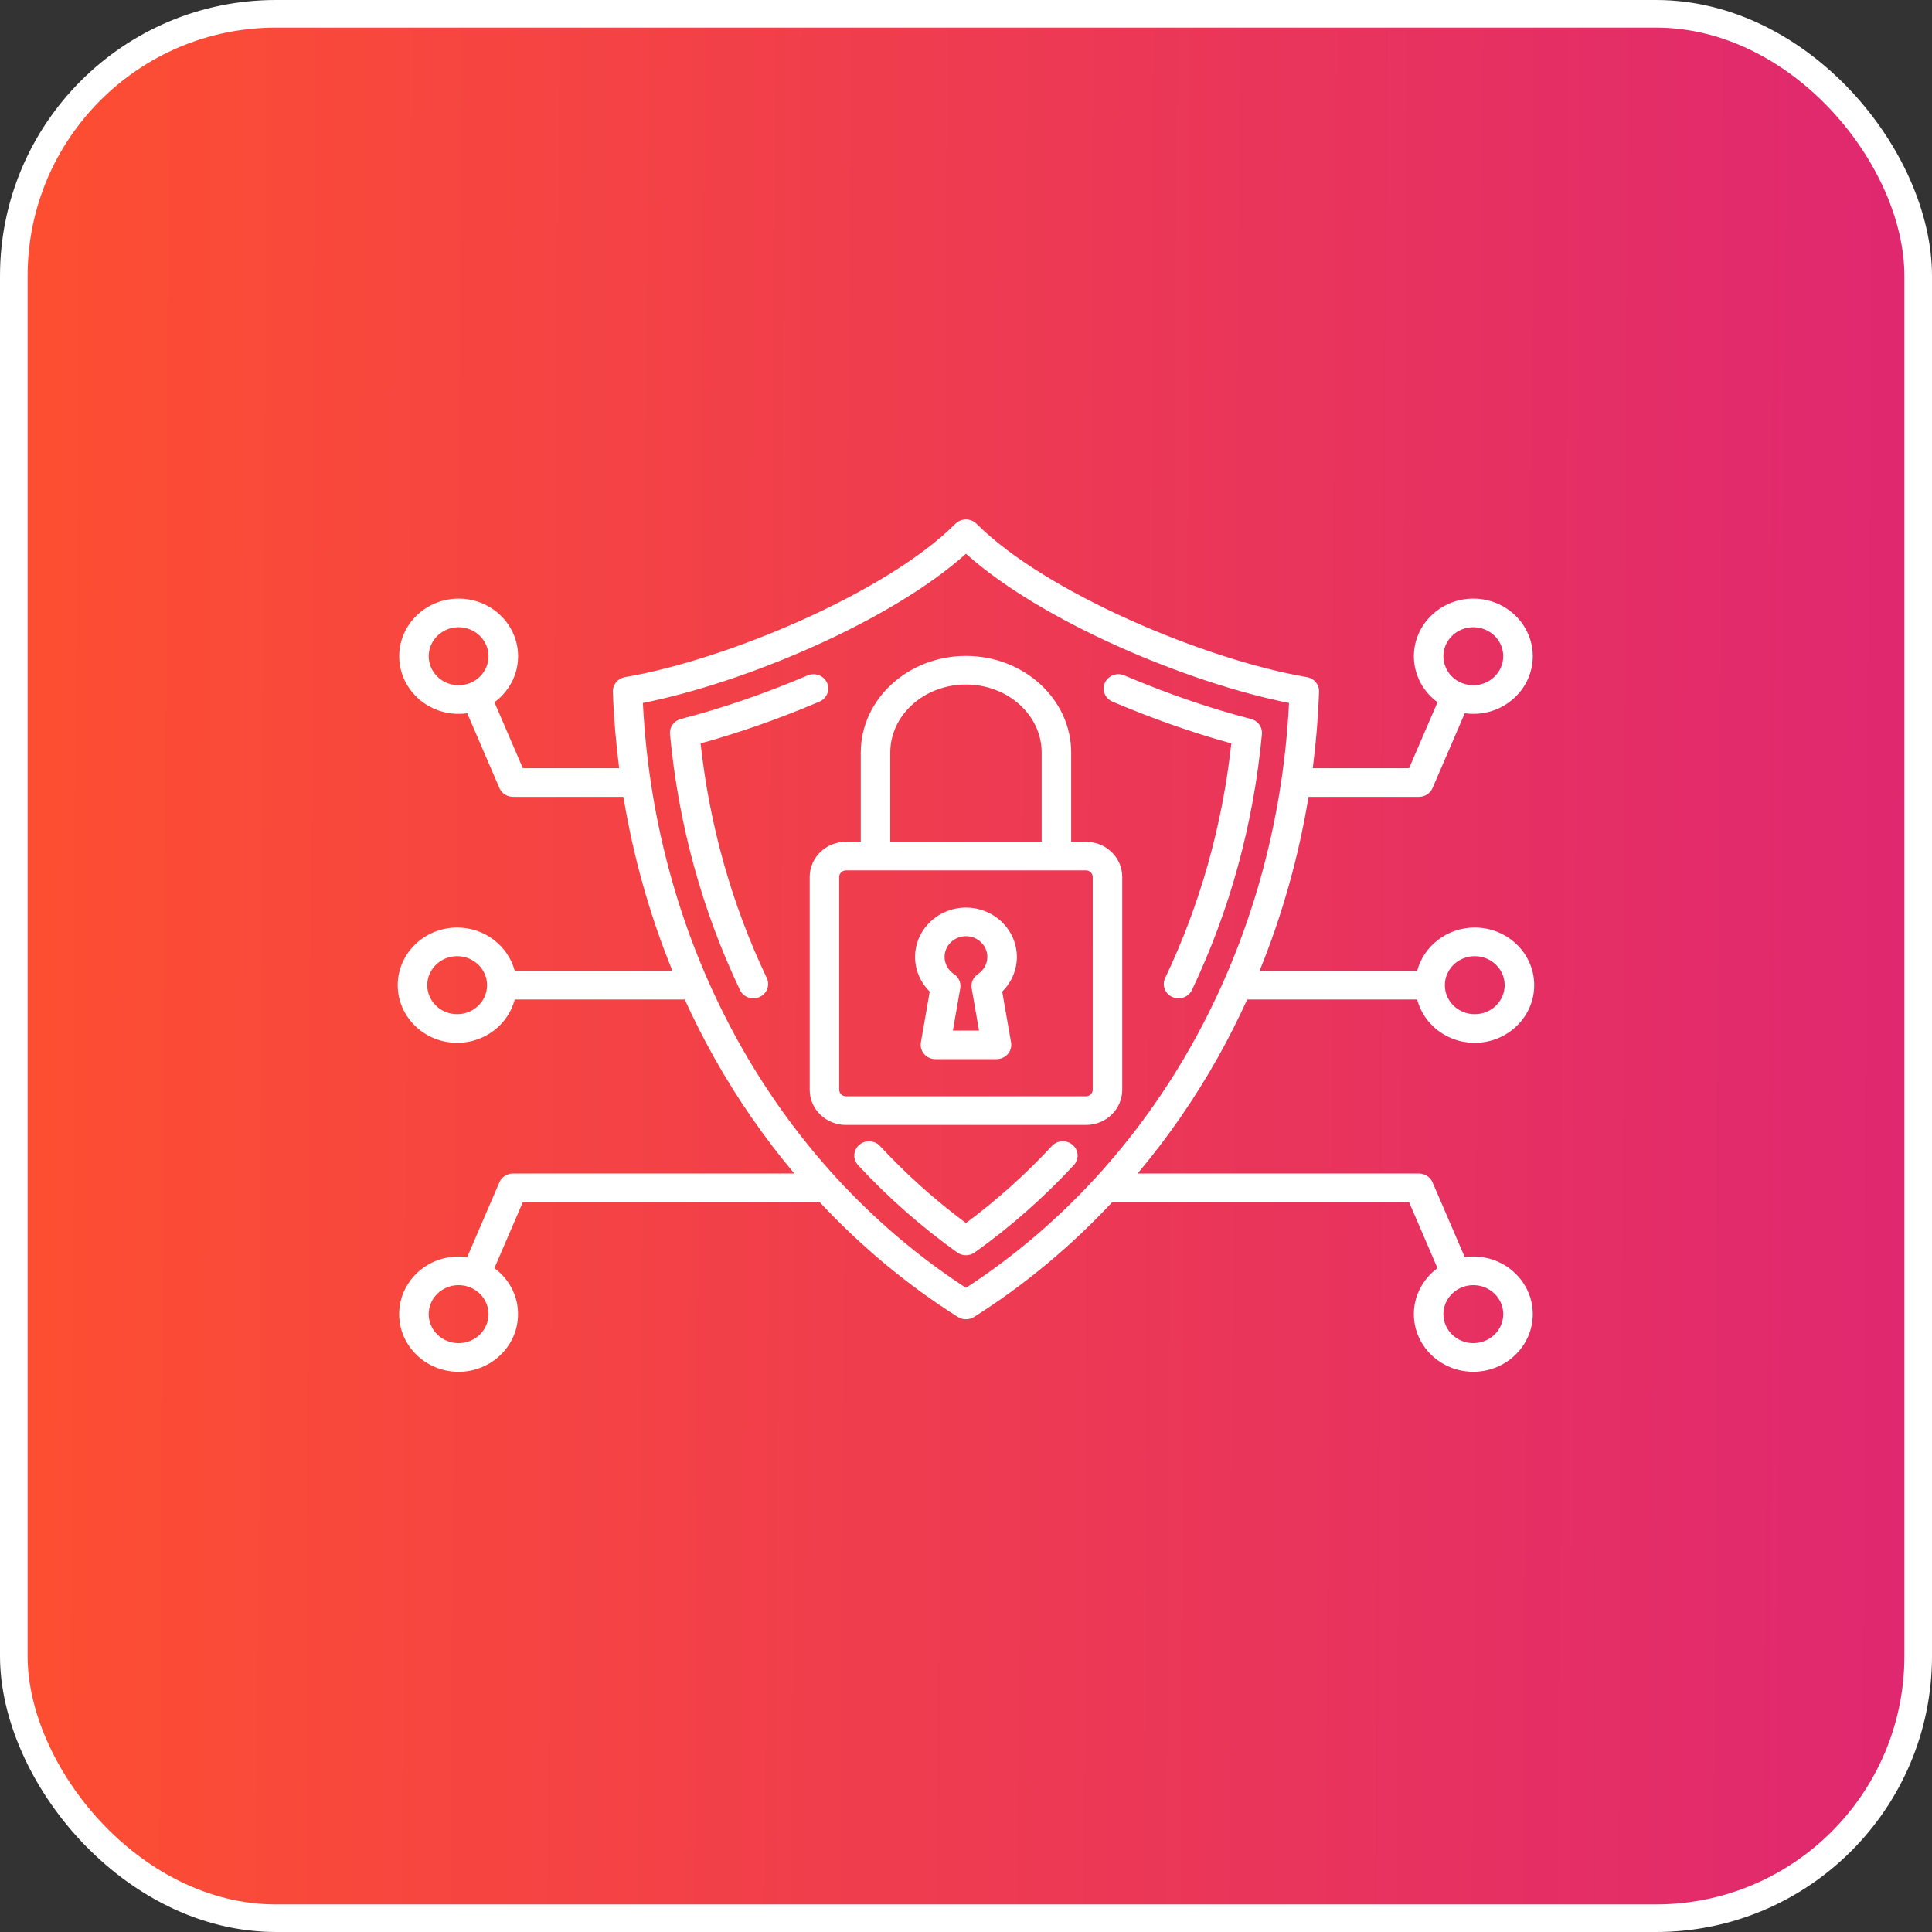 <svg width="70" height="70" viewBox="0 0 70 70" fill="none" xmlns="http://www.w3.org/2000/svg">
<rect x="0" y="0" width="70" height="70" fill="#333333" stroke="none"/>
<rect x="0.5" y="0.5" width="69" height="69" rx="9.5" fill="url(#paint0_linear_9303_554)"/>
<rect x="0.5" y="0.5" width="69" height="69" rx="9.5" stroke="white"/>
<path d="M39.349 30.5H38.811V27.268C38.811 25.336 37.101 23.765 34.999 23.765C32.897 23.765 31.187 25.336 31.187 27.268V30.5H30.649C29.926 30.5 29.337 31.07 29.337 31.772V39.487C29.337 40.188 29.926 40.759 30.649 40.759H39.349C40.072 40.759 40.661 40.188 40.661 39.487V31.772C40.661 31.07 40.072 30.5 39.349 30.5ZM32.256 27.267C32.256 25.907 33.486 24.801 34.999 24.801C36.511 24.801 37.741 25.907 37.741 27.267V30.499H32.256V27.267ZM39.591 39.486C39.591 39.614 39.48 39.721 39.349 39.721H30.648C30.517 39.721 30.406 39.614 30.406 39.486V31.771C30.406 31.644 30.517 31.536 30.648 31.536H39.348C39.48 31.536 39.591 31.644 39.591 31.771L39.591 39.486ZM34.999 32.884C33.982 32.884 33.155 33.686 33.155 34.671C33.155 35.147 33.349 35.596 33.686 35.927L33.365 37.77C33.339 37.92 33.383 38.074 33.484 38.191C33.586 38.307 33.735 38.374 33.893 38.374H36.105C36.263 38.374 36.412 38.307 36.514 38.191C36.615 38.074 36.659 37.92 36.633 37.77L36.312 35.927C36.649 35.596 36.843 35.147 36.843 34.671C36.842 33.685 36.015 32.884 34.999 32.884ZM35.432 35.293C35.259 35.407 35.171 35.608 35.205 35.808L35.472 37.338H34.525L34.792 35.808C34.827 35.608 34.738 35.407 34.565 35.293C34.352 35.153 34.224 34.92 34.224 34.671C34.224 34.257 34.572 33.92 34.999 33.92C35.425 33.92 35.773 34.257 35.773 34.671C35.773 34.92 35.646 35.153 35.432 35.293ZM45.722 26.597C45.418 29.851 44.565 32.971 43.187 35.87C43.097 36.06 42.903 36.172 42.701 36.172C42.626 36.172 42.55 36.157 42.477 36.124C42.209 36.004 42.092 35.696 42.216 35.436C43.482 32.773 44.288 29.915 44.613 26.934C43.225 26.553 41.746 26.034 40.307 25.421C40.037 25.305 39.914 25 40.033 24.738C40.152 24.475 40.467 24.356 40.737 24.471C42.279 25.128 43.866 25.674 45.326 26.049C45.578 26.114 45.745 26.345 45.722 26.597ZM38.867 41.484C39.086 41.675 39.104 42.003 38.906 42.216C37.815 43.393 36.606 44.457 35.315 45.379C35.221 45.446 35.109 45.48 34.998 45.48C34.887 45.48 34.775 45.446 34.681 45.379C33.39 44.457 32.182 43.393 31.09 42.216C30.892 42.003 30.91 41.675 31.13 41.484C31.349 41.292 31.688 41.309 31.885 41.523C32.838 42.55 33.884 43.487 34.998 44.313C36.112 43.487 37.158 42.55 38.111 41.523C38.309 41.309 38.647 41.292 38.867 41.484ZM27.782 35.436C27.905 35.696 27.788 36.004 27.52 36.124C27.448 36.157 27.371 36.172 27.296 36.172C27.094 36.172 26.901 36.06 26.81 35.871C25.432 32.971 24.579 29.852 24.275 26.597C24.252 26.346 24.419 26.114 24.671 26.049C26.131 25.674 27.718 25.129 29.26 24.472C29.53 24.357 29.846 24.476 29.965 24.738C30.084 25 29.96 25.306 29.69 25.421C28.252 26.034 26.772 26.554 25.384 26.935C25.71 29.915 26.516 32.773 27.782 35.436ZM53.381 45.526C53.277 45.526 53.173 45.533 53.071 45.548L51.904 42.838C51.82 42.645 51.626 42.519 51.41 42.519H41.217C42.31 41.219 43.29 39.805 44.136 38.295C44.515 37.618 44.865 36.923 45.188 36.214H51.347C51.378 36.333 51.42 36.449 51.474 36.562C51.704 37.051 52.114 37.431 52.628 37.632C52.884 37.733 53.155 37.783 53.433 37.783C54.62 37.783 55.587 36.847 55.587 35.695C55.587 34.544 54.621 33.607 53.433 33.607C52.43 33.607 51.585 34.275 51.347 35.177H45.636C46.456 33.165 47.053 31.046 47.411 28.871H51.41C51.626 28.871 51.82 28.746 51.904 28.553L53.071 25.843C53.173 25.857 53.277 25.864 53.381 25.864C54.569 25.864 55.535 24.928 55.535 23.776C55.535 22.625 54.569 21.688 53.381 21.688C52.194 21.688 51.228 22.625 51.228 23.776C51.228 24.072 51.291 24.357 51.414 24.626L51.422 24.643C51.572 24.962 51.8 25.236 52.084 25.443L51.054 27.834H47.564C47.682 26.917 47.759 25.992 47.793 25.062C47.802 24.803 47.613 24.578 47.351 24.533C43.694 23.912 37.88 21.477 35.383 18.978C35.283 18.878 35.144 18.82 34.999 18.82C34.854 18.82 34.716 18.877 34.615 18.978C32.118 21.477 26.304 23.912 22.647 24.533C22.385 24.578 22.196 24.803 22.205 25.062C22.238 25.992 22.316 26.917 22.434 27.834H18.944L17.914 25.443C18.198 25.236 18.427 24.961 18.579 24.639L18.585 24.626C18.708 24.357 18.771 24.072 18.771 23.776C18.771 22.625 17.805 21.688 16.617 21.688C15.43 21.688 14.464 22.624 14.464 23.776C14.464 24.927 15.43 25.864 16.617 25.864C16.722 25.864 16.825 25.857 16.928 25.842L18.095 28.552C18.178 28.745 18.373 28.871 18.589 28.871H22.587C22.946 31.045 23.543 33.164 24.363 35.176H18.65C18.412 34.275 17.567 33.607 16.564 33.607C15.376 33.607 14.41 34.544 14.41 35.695C14.41 36.847 15.376 37.783 16.564 37.783C16.842 37.783 17.113 37.733 17.369 37.632C17.883 37.431 18.293 37.051 18.523 36.562C18.576 36.449 18.619 36.332 18.651 36.214H24.81C25.132 36.923 25.483 37.618 25.862 38.295C26.708 39.805 27.687 41.219 28.78 42.519H18.587C18.371 42.519 18.177 42.645 18.094 42.838L16.927 45.548C16.825 45.534 16.721 45.526 16.616 45.526C15.429 45.526 14.462 46.463 14.462 47.614C14.462 48.766 15.428 49.703 16.616 49.703C17.804 49.703 18.769 48.766 18.769 47.614C18.769 47.319 18.707 47.033 18.583 46.764L18.575 46.748C18.425 46.429 18.198 46.155 17.913 45.948L18.943 43.556H29.698C31.198 45.163 32.882 46.565 34.706 47.717C34.795 47.772 34.897 47.8 34.998 47.8C35.1 47.8 35.201 47.772 35.29 47.717C37.115 46.564 38.798 45.163 40.298 43.556H51.053L52.083 45.947C51.8 46.155 51.571 46.429 51.42 46.751L51.414 46.764C51.29 47.033 51.227 47.319 51.227 47.614C51.227 48.765 52.193 49.702 53.381 49.702C54.568 49.702 55.535 48.766 55.535 47.614C55.535 46.463 54.569 45.526 53.381 45.526ZM53.434 34.644C54.031 34.644 54.517 35.116 54.517 35.695C54.517 36.275 54.031 36.746 53.434 36.746C53.294 36.746 53.157 36.721 53.028 36.67C52.773 36.571 52.561 36.374 52.447 36.131C52.382 35.994 52.35 35.847 52.35 35.695C52.35 35.115 52.836 34.644 53.434 34.644ZM53.381 22.725C53.979 22.725 54.465 23.196 54.465 23.776C54.465 24.355 53.979 24.827 53.381 24.827C53.241 24.827 53.105 24.801 52.981 24.753L52.964 24.746C52.711 24.643 52.508 24.454 52.396 24.215L52.391 24.203C52.329 24.069 52.297 23.924 52.297 23.776C52.297 23.196 52.783 22.725 53.381 22.725ZM17.607 24.203L17.603 24.211C17.489 24.454 17.287 24.643 17.035 24.745L17.022 24.751C16.893 24.801 16.757 24.827 16.616 24.827C16.019 24.827 15.533 24.356 15.533 23.776C15.533 23.197 16.019 22.725 16.616 22.725C17.214 22.725 17.7 23.197 17.7 23.776C17.7 23.925 17.669 24.069 17.607 24.203ZM17.551 36.131C17.436 36.374 17.224 36.571 16.969 36.67C16.84 36.721 16.704 36.746 16.564 36.746C15.967 36.746 15.48 36.275 15.48 35.695C15.48 35.116 15.967 34.644 16.564 34.644C17.162 34.644 17.648 35.116 17.648 35.695C17.648 35.847 17.615 35.994 17.551 36.131ZM16.616 48.665C16.018 48.665 15.532 48.194 15.532 47.614C15.532 47.035 16.018 46.563 16.616 46.563C16.756 46.563 16.892 46.589 17.018 46.638L17.034 46.644C17.287 46.747 17.489 46.937 17.601 47.176L17.606 47.187C17.668 47.322 17.7 47.465 17.7 47.614C17.7 48.194 17.214 48.665 16.616 48.665ZM34.999 46.661C28.085 42.156 23.739 34.285 23.293 25.47C27.003 24.733 32.281 22.502 34.999 20.063C37.716 22.502 42.994 24.733 46.704 25.47C46.259 34.285 41.913 42.156 34.999 46.661ZM53.381 48.665C52.784 48.665 52.297 48.194 52.297 47.614C52.297 47.465 52.329 47.322 52.39 47.189L52.395 47.179C52.509 46.937 52.711 46.747 52.961 46.646L52.977 46.639C53.105 46.589 53.242 46.563 53.382 46.563C53.979 46.563 54.466 47.035 54.466 47.614C54.466 48.193 53.979 48.665 53.381 48.665Z" fill="white"/>
<defs>
<linearGradient id="paint0_linear_9303_554" x1="70.228" y1="42.7" x2="1.508" y2="42.315" gradientUnits="userSpaceOnUse">
<stop stop-color="#DF2771"/>
<stop offset="1" stop-color="#FD4E32"/>
</linearGradient>
</defs>
</svg>
